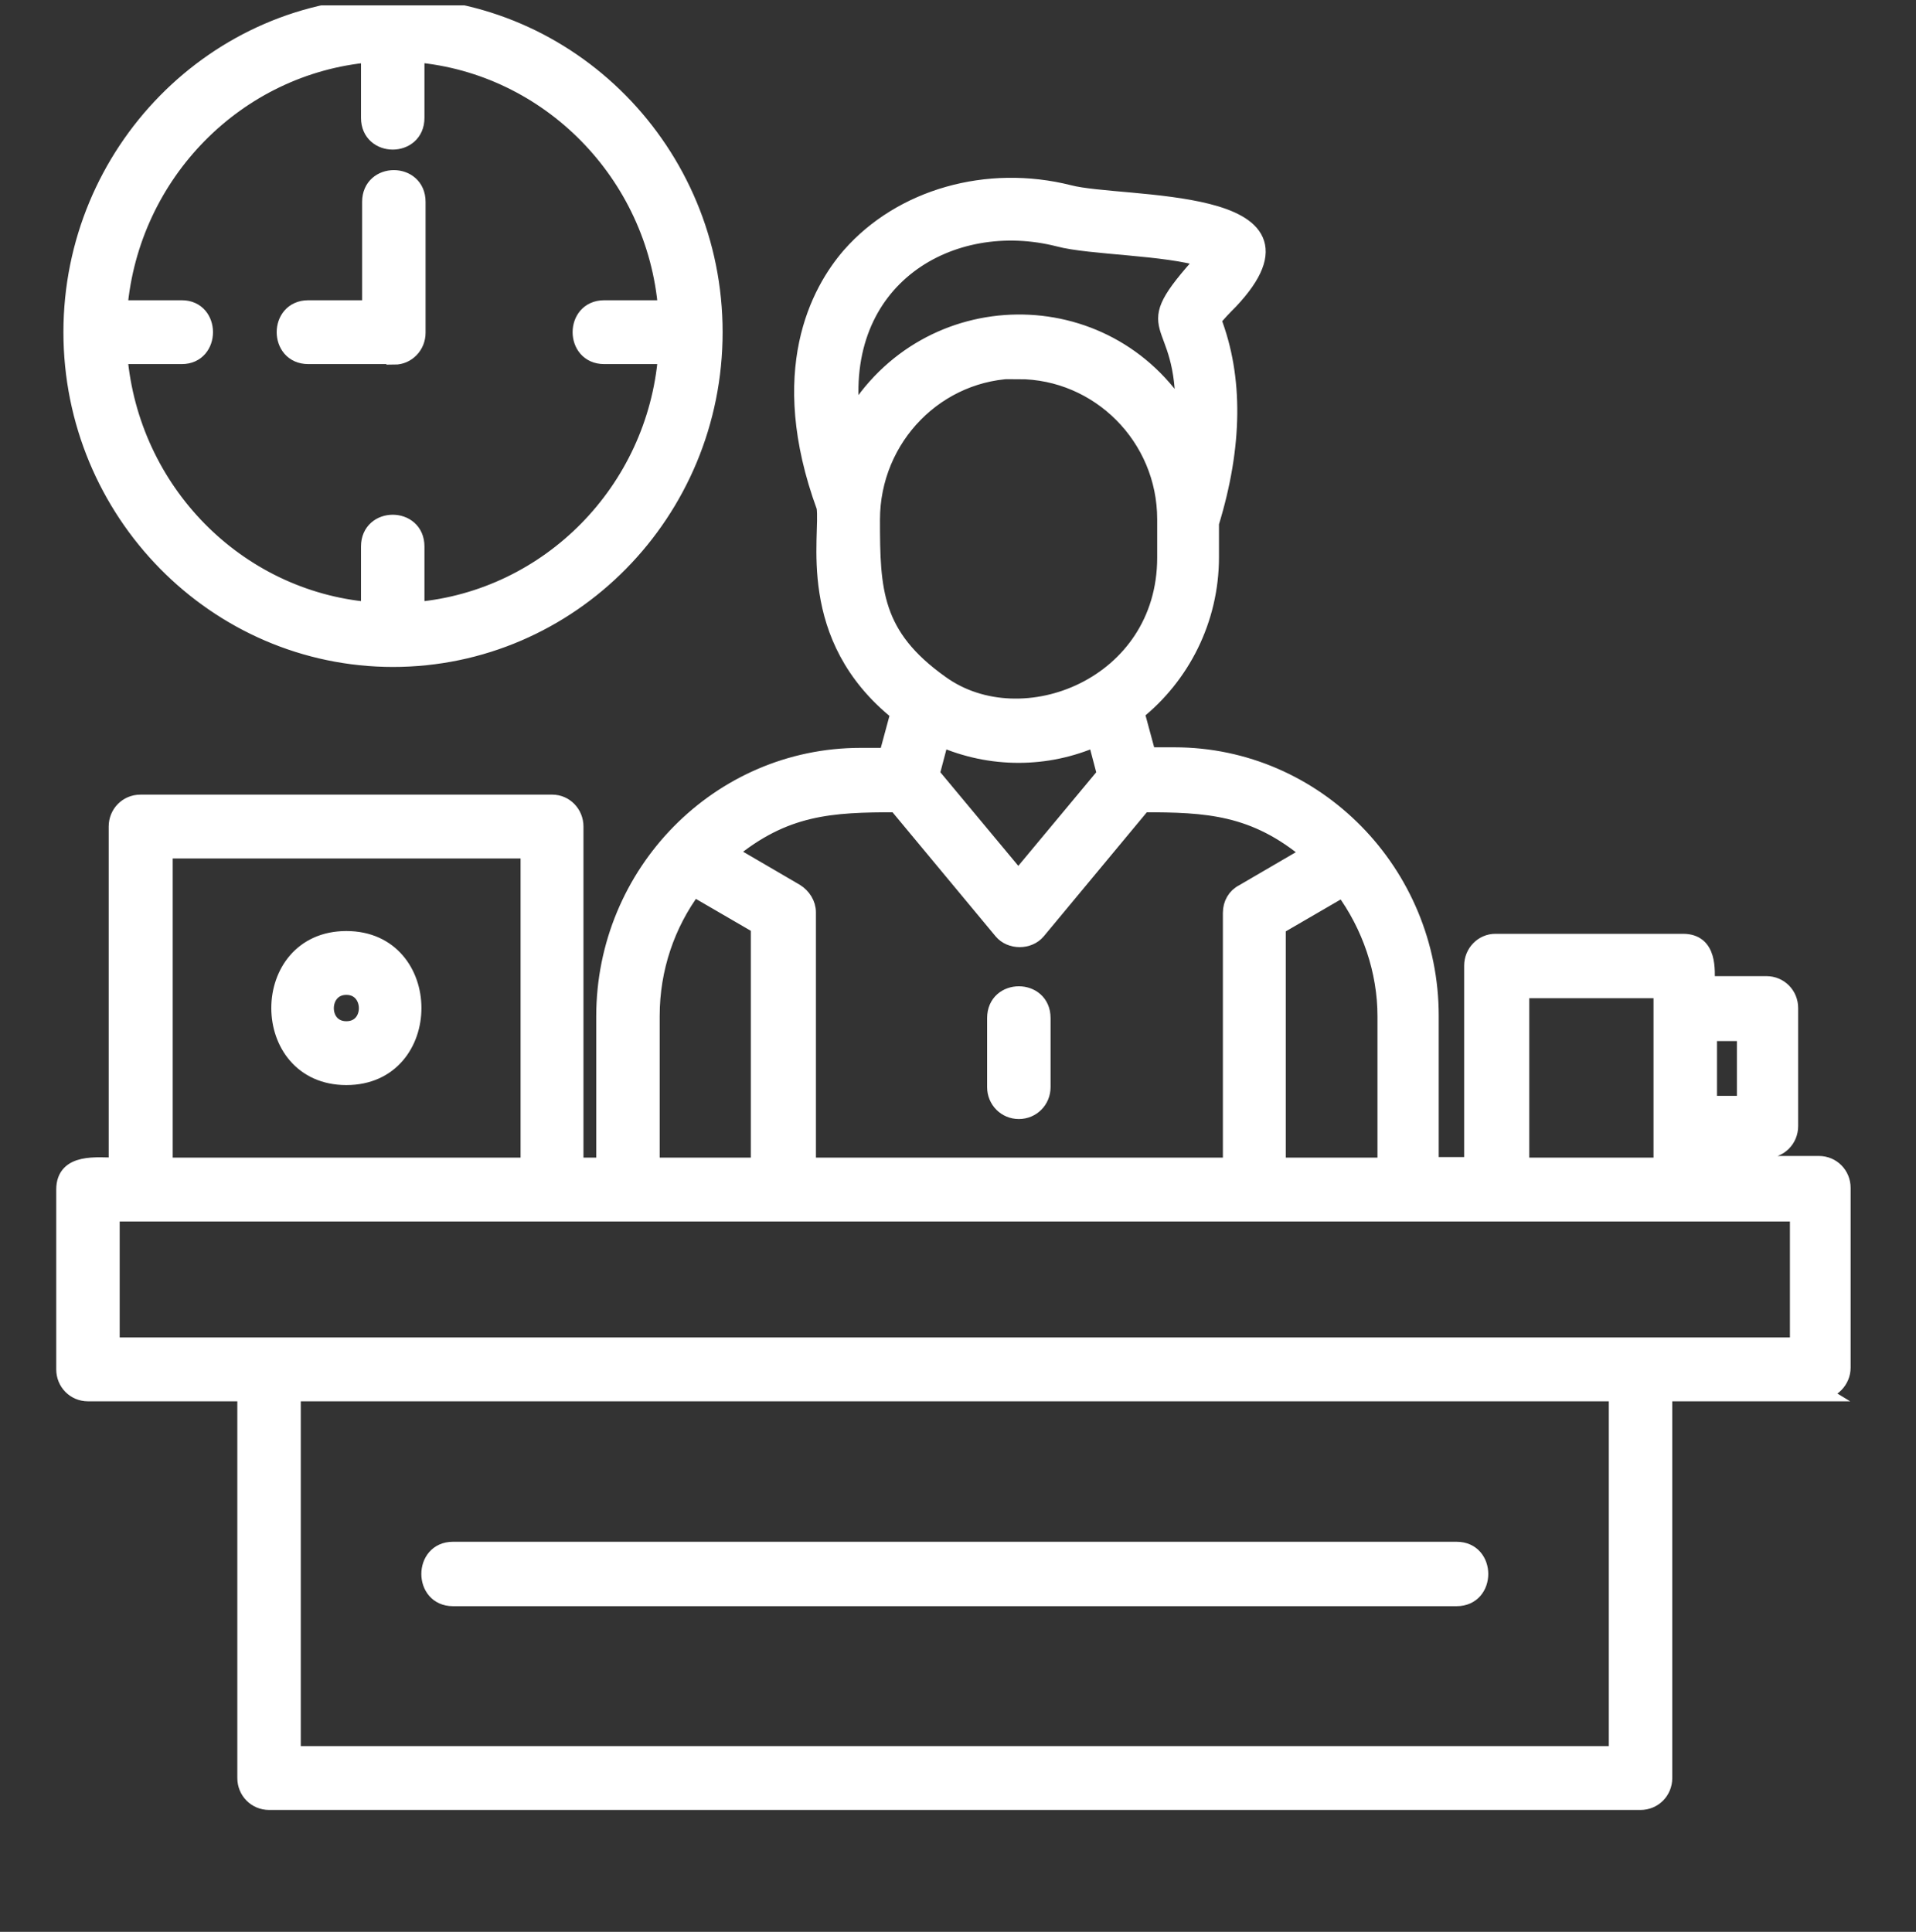 <svg width="120" height="121" viewBox="0 0 120 121" fill="none" xmlns="http://www.w3.org/2000/svg">
  <rect x="0" y="0" width="120" height="121" fill="#333333" stroke="none"/>
  <g clip-path="url(#clip0_905_425)">
    <path fill-rule="evenodd" clip-rule="evenodd" d="M21.693 61.813C19.998 61.813 19.964 64.463 21.693 64.463C23.422 64.463 23.387 61.813 21.693 61.813ZM21.693 67.462C16.091 67.462 16.091 58.814 21.693 58.814C27.295 58.814 27.295 67.462 21.693 67.462ZM95.279 73.006H104.062V62.022H95.279V73.006ZM107.036 64.707V69.136H109.284V64.707H107.036ZM10.316 73.006H33.104V53.27H10.316V73.006ZM63.811 23.211C58.728 23.211 54.613 27.396 54.613 32.556C54.613 36.985 54.717 39.809 58.935 42.808C64.019 46.47 72.975 42.948 72.975 34.928V32.522C72.975 27.396 68.825 23.246 63.777 23.246L63.811 23.211ZM53.368 26.245C58.036 18.294 69.309 18.155 74.116 26.001C74.254 19.306 70.865 21.258 75.43 16.237C73.044 15.47 68.237 15.47 66.301 14.947C59.592 13.238 52.296 17.388 53.368 26.21V26.245ZM80.064 73.006H86.772V63.661C86.772 60.802 85.804 57.977 84.11 55.676L80.029 58.047V73.041L80.064 73.006ZM50.532 73.006H77.09V57.175C77.09 56.617 77.367 56.129 77.851 55.885L82.035 53.444C78.577 50.515 75.568 50.375 71.592 50.375L64.987 58.326C64.434 58.988 63.292 58.988 62.739 58.326L56.134 50.375C52.054 50.375 49.149 50.515 45.657 53.409L49.841 55.85C50.29 56.129 50.602 56.617 50.602 57.14V72.972L50.532 73.006ZM40.816 73.006H47.524V58.012L43.444 55.641C41.784 57.873 40.816 60.662 40.816 63.626V72.972V73.006ZM58.347 48.492L63.777 55.013L69.206 48.492L68.618 46.261C65.54 47.62 62.048 47.62 58.935 46.261L58.347 48.492ZM91.199 100.101H28.367C26.396 100.101 26.396 97.067 28.367 97.067H91.233C93.204 97.067 93.204 100.101 91.233 100.101H91.199ZM24.701 22.304H19.307C17.336 22.304 17.336 19.306 19.307 19.306H23.18V12.645C23.18 10.658 26.154 10.658 26.154 12.645V20.84C26.154 21.677 25.497 22.339 24.701 22.339V22.304ZM23.145 3.405C14.846 4.137 8.206 10.867 7.48 19.306H11.388C13.324 19.306 13.324 22.304 11.388 22.304H7.48C8.206 30.743 14.811 37.473 23.11 38.206V34.23C23.11 32.243 26.084 32.243 26.084 34.23V38.206C34.384 37.473 41.023 30.743 41.715 22.304H37.842C35.87 22.304 35.87 19.306 37.842 19.306H41.715C41.023 10.902 34.384 4.137 26.084 3.405V7.38C26.084 9.367 23.11 9.367 23.11 7.38V3.405H23.145ZM24.632 41.274C13.497 41.274 4.472 32.068 4.472 20.805C4.472 9.542 13.497 0.336 24.597 0.336C35.698 0.336 44.758 9.507 44.758 20.805C44.758 32.103 35.732 41.274 24.597 41.274H24.632ZM18.338 109.865H101.261V87.269H18.338V109.865ZM7.031 84.27H112.604V76.005H49.011H6.996V84.27H7.031ZM114.091 87.269H104.235V111.364C104.235 112.201 103.578 112.864 102.748 112.864H16.852C16.022 112.864 15.364 112.201 15.364 111.364V87.269H5.509C4.679 87.269 4.022 86.606 4.022 85.769V74.506C4.022 72.692 6.097 73.006 7.307 73.006V51.77C7.307 50.933 7.964 50.271 8.794 50.271H34.591C35.386 50.271 36.043 50.933 36.043 51.77V73.006H37.842V63.661C37.842 54.664 45.034 47.342 53.887 47.342H55.547L56.273 44.657C50.29 39.879 51.916 33.533 51.639 31.754C48.527 23.246 51.293 18.225 53.23 15.993C56.446 12.331 61.84 10.797 66.958 12.087C70.278 12.959 83.418 12.087 77.055 18.852C76.71 19.201 76.191 19.724 75.983 20.038C77.367 23.63 77.332 27.919 75.845 32.766V34.893C75.845 38.833 74.012 42.355 71.177 44.622L71.903 47.307H73.563C82.415 47.307 89.608 54.664 89.608 63.626V72.972H92.201V60.488C92.201 59.651 92.859 58.988 93.654 58.988H105.411C107.071 58.988 106.898 60.767 106.898 61.639H110.633C111.463 61.639 112.12 62.301 112.12 63.138V70.531C112.12 71.367 111.463 72.03 110.633 72.03H106.898V72.902H113.918C114.748 72.902 115.405 73.564 115.405 74.401V85.664C115.405 86.466 114.748 87.164 113.918 87.164L114.091 87.269ZM63.811 69.589C62.981 69.589 62.324 68.927 62.324 68.09V63.766C62.324 61.778 65.298 61.778 65.298 63.766V68.09C65.298 68.927 64.641 69.589 63.811 69.589Z" fill="white" stroke="white"/>
  </g>
  <defs>
    <clipPath id="clip0_905_425">
      <rect width="119" height="120" fill="white" transform="translate(0.3 0.336)"/>
    </clipPath>
  </defs>
</svg>

